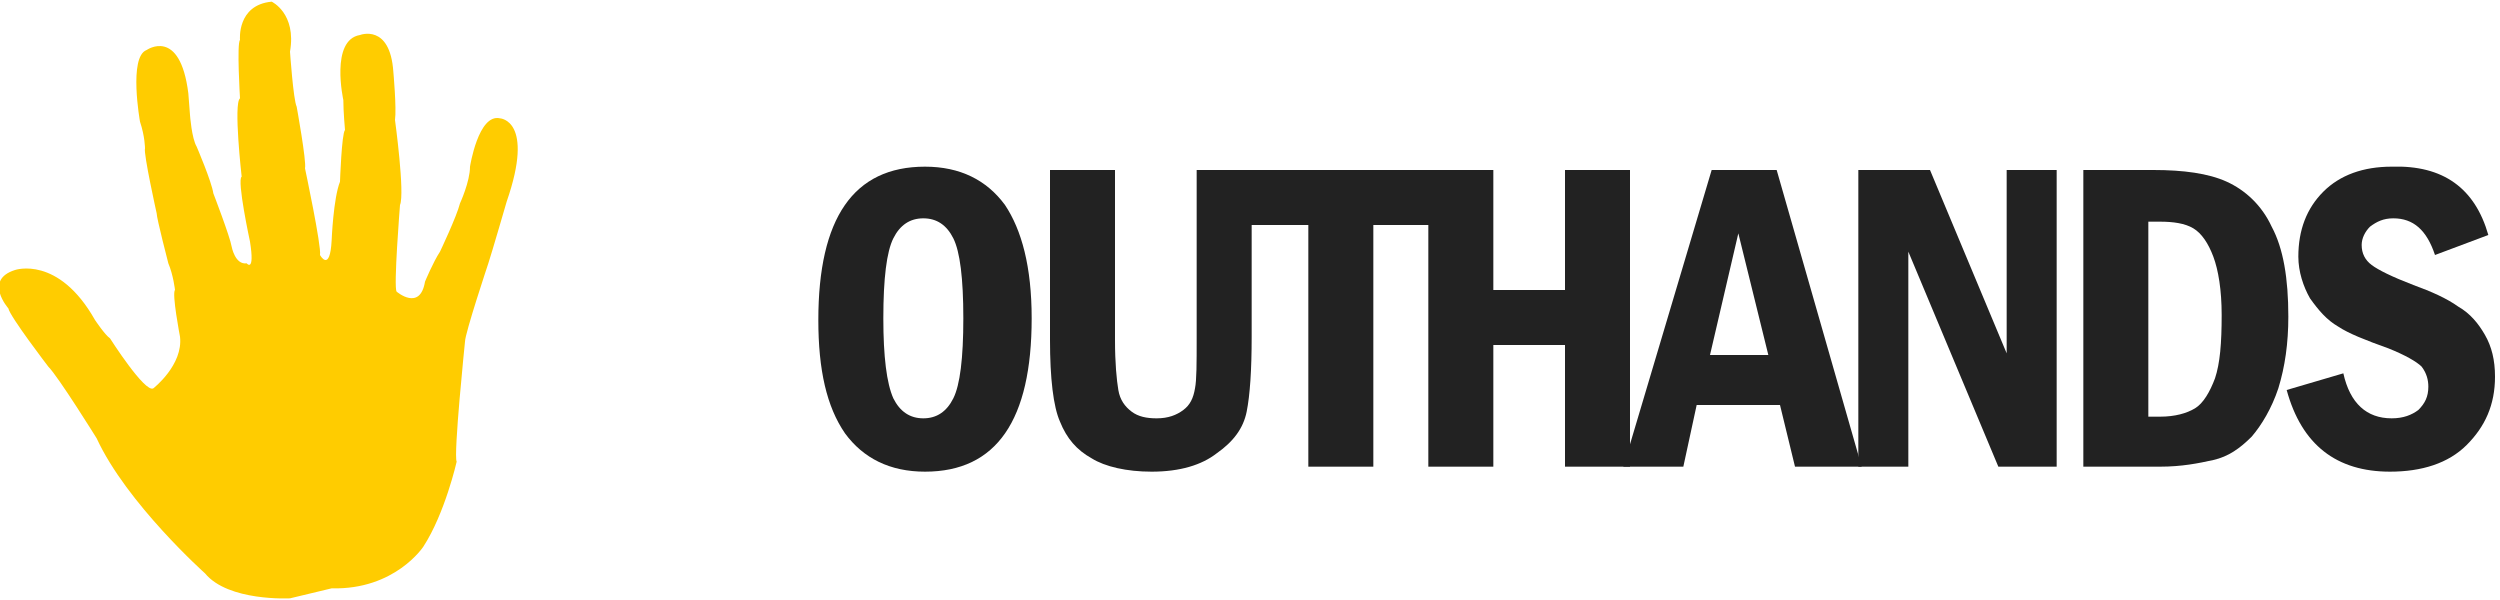 <?xml version="1.0" encoding="utf-8"?>
<!-- Generator: Adobe Illustrator 21.0.2, SVG Export Plug-In . SVG Version: 6.00 Build 0)  -->
<svg version="1.1" id="Laag_1" xmlns="http://www.w3.org/2000/svg" xmlns:xlink="http://www.w3.org/1999/xlink" x="0px" y="0px"
	 width="150px" height="36px" viewBox="0 0 150 36" style="enable-background:new 0 0 150 36;" xml:space="preserve">
<style type="text/css">
	.st0{fill-rule:evenodd;clip-rule:evenodd;fill:#FFCC00;}
	.st1{fill:#222222;}
</style>
<path class="st0" d="M30,7.1c-1.3-0.3-1.8,2.9-1.8,2.9c0,0.9-0.6,2.2-0.6,2.2c-0.2,0.8-1.2,2.9-1.2,2.9c-0.4,0.6-0.9,1.8-0.9,1.8
	c-0.3,1.8-1.7,0.6-1.7,0.6c-0.2-0.2,0.2-5.2,0.2-5.2c0.3-0.7-0.3-5.1-0.3-5.1c0.1-0.7-0.1-2.9-0.1-2.9c-0.2-2.9-2-2.2-2-2.2
	C19.8,2.4,20.6,6,20.6,6c0,0.7,0.1,1.8,0.1,1.8c-0.2,0.2-0.3,3.1-0.3,3.1c-0.4,1-0.5,3.5-0.5,3.5c-0.1,2-0.7,0.9-0.7,0.9
	c0.1-0.5-0.9-5.2-0.9-5.2c0.1-0.4-0.5-3.7-0.5-3.7c-0.2-0.4-0.4-3.3-0.4-3.3c0.4-2.3-1.1-3-1.1-3c-2.1,0.2-1.9,2.3-1.9,2.3
	c-0.2,0.2,0,3.5,0,3.5c-0.4,0.3,0.1,4.7,0.1,4.7c-0.3,0.2,0.5,3.9,0.5,3.9c0.3,1.9-0.2,1.3-0.2,1.3c-0.7,0.1-0.9-1-0.9-1
	c-0.1-0.6-1.1-3.2-1.1-3.2c-0.1-0.7-1-2.8-1-2.8c-0.3-0.5-0.4-1.9-0.4-1.9l-0.1-1.3C10.8,1.6,8.8,3,8.8,3C7.7,3.4,8.4,7.3,8.4,7.3
	c0.3,0.9,0.3,1.6,0.3,1.6c-0.1,0.3,0.7,3.9,0.7,3.9c0,0.3,0.7,3,0.7,3c0.3,0.7,0.4,1.6,0.4,1.6c-0.2,0.2,0.3,2.8,0.3,2.8
	c0.2,1.7-1.6,3.1-1.6,3.1c-0.5,0.3-2.6-3-2.6-3c-0.3-0.2-0.9-1.1-0.9-1.1c-2.2-3.9-4.8-3-4.8-3c-1.9,0.6-0.4,2.3-0.4,2.3
	C0.6,19,2.9,22,2.9,22c0.6,0.6,2.9,4.3,2.9,4.3c1.8,3.9,6.5,8.1,6.5,8.1c1.4,1.7,5.1,1.5,5.1,1.5l2.5-0.6c3.8,0.1,5.5-2.5,5.5-2.5
	c1.3-2,2-5.1,2-5.1c-0.2-0.4,0.5-7.2,0.5-7.2c0-0.5,1.4-4.7,1.4-4.7c0.2-0.6,1.1-3.7,1.1-3.7C32.1,7.2,30,7.1,30,7.1z"/>
<g>
	<path class="st1" d="M61.9,19.1c0,6.1-2.1,9.2-6.4,9.2c-2.1,0-3.7-0.8-4.8-2.3c-1.1-1.6-1.6-3.8-1.6-6.8c0-6.1,2.1-9.2,6.4-9.2
		c2.1,0,3.7,0.8,4.8,2.3C61.3,13.8,61.9,16,61.9,19.1z M57.8,19.1c0-2.4-0.2-4-0.6-4.8c-0.4-0.8-1-1.2-1.8-1.2
		c-0.8,0-1.4,0.4-1.8,1.2c-0.4,0.8-0.6,2.4-0.6,4.8c0,2.3,0.2,3.9,0.6,4.8c0.4,0.8,1,1.2,1.8,1.2c0.8,0,1.4-0.4,1.8-1.2
		C57.6,23.1,57.8,21.5,57.8,19.1z"/>
	<path class="st1" d="M63,10.2h3.9v10.2c0,1.4,0.1,2.4,0.2,3c0.1,0.6,0.4,1,0.8,1.3c0.4,0.3,0.9,0.4,1.5,0.4c0.7,0,1.2-0.2,1.6-0.5
		c0.4-0.3,0.6-0.7,0.7-1.3c0.1-0.5,0.1-1.5,0.1-3V10.2h3.3v10c0,2-0.1,3.5-0.3,4.5c-0.2,1-0.8,1.8-1.8,2.5c-0.9,0.7-2.2,1.1-3.9,1.1
		c-1.5,0-2.8-0.3-3.6-0.8c-0.9-0.5-1.5-1.2-1.9-2.2c-0.4-0.9-0.6-2.6-0.6-4.9V10.2z"/>
	<path class="st1" d="M74.9,10.2H86v3.3h-3.6V28h-3.9V13.5h-3.5V10.2z"/>
	<path class="st1" d="M85.7,10.2h3.9v7.2h4.3v-7.2h3.9V28h-3.9v-7.3h-4.3V28h-3.9V10.2z"/>
	<path class="st1" d="M102.7,10.2h3.9l5.1,17.8h-4l-0.9-3.7h-5L101,28h-3.6L102.7,10.2z M106.1,21.3l-1.8-7.3l-1.7,7.3H106.1z"/>
	<path class="st1" d="M111.5,10.2h4.3l4.6,11v-11h3V28h-3.5l-5.4-12.9V28h-3V10.2z"/>
	<path class="st1" d="M125,10.2h4.2c1.8,0,3.3,0.2,4.4,0.7c1.1,0.5,2.1,1.4,2.7,2.7c0.7,1.3,1,3.1,1,5.4c0,1.6-0.2,3-0.6,4.3
		c-0.4,1.2-1,2.2-1.6,2.9c-0.7,0.7-1.4,1.2-2.3,1.4c-0.9,0.2-1.9,0.4-3.2,0.4H125V10.2z M128.9,13.3v11.7h0.7c0.9,0,1.6-0.2,2.1-0.5
		c0.5-0.3,0.9-1,1.2-1.8c0.3-0.9,0.4-2.1,0.4-3.8c0-1.5-0.2-2.7-0.5-3.5c-0.3-0.8-0.7-1.4-1.2-1.7c-0.5-0.3-1.2-0.4-2-0.4H128.9z"/>
	<path class="st1" d="M149.3,14.1l-3.2,1.2c-0.5-1.5-1.3-2.2-2.5-2.2c-0.6,0-1,0.2-1.4,0.5c-0.3,0.3-0.5,0.7-0.5,1.1
		c0,0.5,0.2,0.9,0.6,1.2c0.4,0.3,1.2,0.7,2.5,1.2c1.1,0.4,2,0.8,2.7,1.3c0.7,0.4,1.2,1,1.6,1.7c0.4,0.7,0.6,1.5,0.6,2.5
		c0,1.7-0.6,3-1.7,4.1c-1.1,1.1-2.7,1.6-4.6,1.6c-3.2,0-5.3-1.6-6.2-4.9l3.4-1c0.4,1.8,1.4,2.7,2.9,2.7c0.7,0,1.2-0.2,1.6-0.5
		c0.4-0.4,0.6-0.8,0.6-1.4c0-0.4-0.1-0.8-0.4-1.2c-0.3-0.3-1-0.7-2-1.1c-1.4-0.5-2.4-0.9-3-1.3c-0.7-0.4-1.2-1-1.7-1.7
		c-0.4-0.7-0.7-1.6-0.7-2.5c0-1.6,0.5-2.9,1.5-3.9c1-1,2.4-1.5,4.1-1.5C146.6,9.9,148.5,11.3,149.3,14.1z"/>
</g>
</svg>